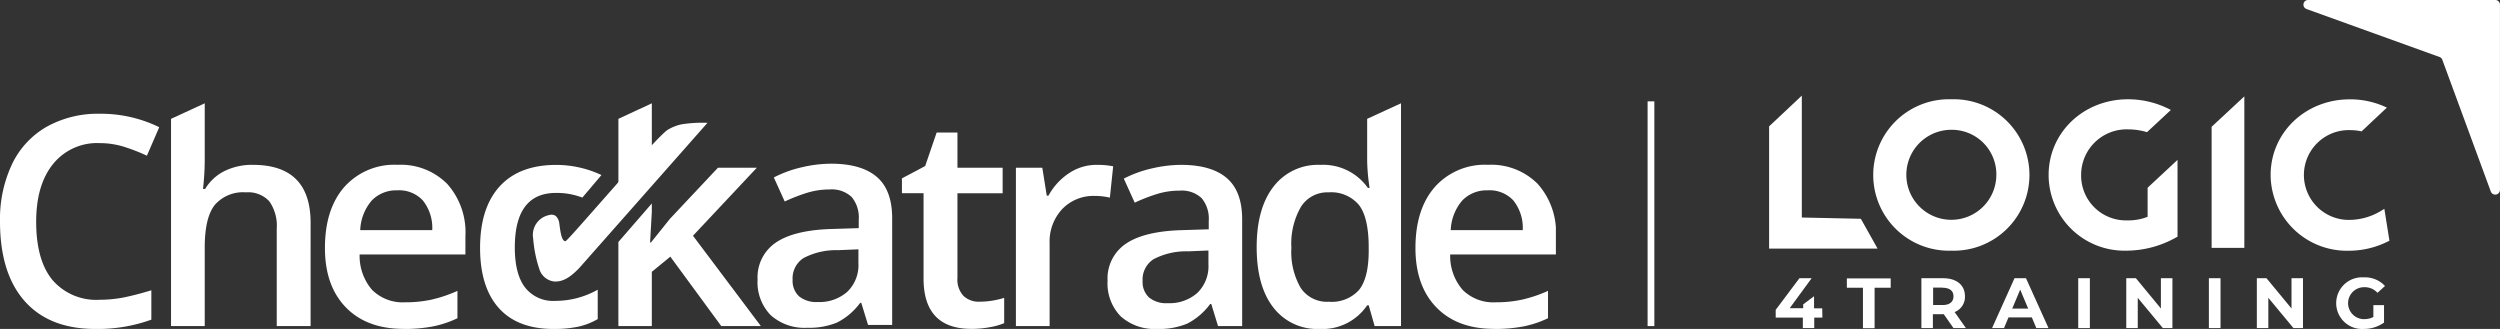 <?xml version="1.0" encoding="UTF-8"?><svg xmlns="http://www.w3.org/2000/svg" xmlns:xlink="http://www.w3.org/1999/xlink" width="370" height="48.683" viewBox="0 0 370 48.683">
  <rect x="0" y="0" width="370" height="48.683" fill="#333333" stroke="none"/>
  <defs>
    <clipPath id="clip-path">
      <rect id="Rectangle_5192" data-name="Rectangle 5192" width="230.271" height="33.394" fill="#fff"/>
    </clipPath>
    <clipPath id="clip-path-2">
      <rect id="Rectangle_5102" data-name="Rectangle 5102" width="108.173" height="48.683" fill="#fff"/>
    </clipPath>
  </defs>
  <g id="Group_19475" data-name="Group 19475" transform="translate(-1054.164 -2489.913)">
    <g id="Group_19473" data-name="Group 19473" transform="translate(1054.164 2489.913)">
      <g id="Group_19467" data-name="Group 19467" transform="translate(0 15.289)">
        <g id="Group_19466" data-name="Group 19466" transform="translate(0)">
          <g id="Group_19465" data-name="Group 19465" clip-path="url(#clip-path)">
            <path id="Path_58569" data-name="Path 58569" d="M422.736,77.1q-5.329,0-8.1-3.1t-2.77-8.909q0-5.912,2.9-9.091t8.376-3.178a15.754,15.754,0,0,1,6.687,1.5L427,57.661a10.4,10.4,0,0,0-3.9-.693q-6.093,0-6.094,8.073,0,3.94,1.519,5.922a5.254,5.254,0,0,0,4.447,1.982,12.77,12.77,0,0,0,6.305-1.654v4.345a9.876,9.876,0,0,1-2.855,1.123,17.154,17.154,0,0,1-3.684.338" transform="translate(-340.814 -43.704)" fill="#fff"/>
            <path id="Path_58570" data-name="Path 58570" d="M534.936,7.716c.191-.2.357-.35.538-.531V0l-4.947,2.3V12.944c.157-.2.322-.4.471-.587q2.608-3.228,3.938-4.641" transform="translate(-439.004)" fill="#fff"/>
            <path id="Path_58571" data-name="Path 58571" d="M541.566,65.336l9.448-10.065h-5.753l-7.091,7.543-2.824,3.518h-.128l.256-4.513V60.557l-4.947,5.7V78.7h4.947V70.674l2.738-2.245L545.749,78.7h5.86Z" transform="translate(-439.005 -45.735)" fill="#fff"/>
            <path id="Path_58572" data-name="Path 58572" d="M14.734,13.316a8.369,8.369,0,0,0-6.88,3.094q-2.5,3.093-2.5,8.538,0,5.7,2.408,8.625A8.526,8.526,0,0,0,14.734,36.5a18.438,18.438,0,0,0,3.822-.391Q20.4,35.711,22.4,35.1v4.345a23.363,23.363,0,0,1-8.279,1.376q-6.817,0-10.468-4.12T0,24.906a19.033,19.033,0,0,1,1.773-8.455A12.633,12.633,0,0,1,6.9,10.9a15.527,15.527,0,0,1,7.877-1.927,19.585,19.585,0,0,1,8.789,1.99L21.74,15.18a27.122,27.122,0,0,0-3.322-1.3,11.993,11.993,0,0,0-3.684-.561" transform="translate(0 -7.425)" fill="#fff"/>
            <path id="Path_58573" data-name="Path 58573" d="M167.379,32.97h-5.011V18.562a6.292,6.292,0,0,0-1.093-4.047,4.23,4.23,0,0,0-3.47-1.334,5.513,5.513,0,0,0-4.618,1.875q-1.478,1.876-1.476,6.282V32.97h-4.989V2.3L151.711,0V8.37a38.872,38.872,0,0,1-.256,4.3h.319a6.928,6.928,0,0,1,2.835-2.628,9.158,9.158,0,0,1,4.236-.932q8.535,0,8.535,8.582Z" transform="translate(-121.41 -0.001)" fill="#fff"/>
            <path id="Path_58574" data-name="Path 58574" d="M289.508,56.587a5.016,5.016,0,0,0-3.81,1.5,7.16,7.16,0,0,0-1.71,4.387h10.659a6.488,6.488,0,0,0-1.4-4.4,4.8,4.8,0,0,0-3.738-1.494m.914,20.51q-5.477,0-8.567-3.19t-3.089-8.781q0-5.744,2.865-9.026a9.912,9.912,0,0,1,7.877-3.285,9.685,9.685,0,0,1,7.347,2.819,10.75,10.75,0,0,1,2.7,7.754V66.08H283.9a7.691,7.691,0,0,0,1.848,5.244,6.441,6.441,0,0,0,4.9,1.832,18.081,18.081,0,0,0,3.874-.391,20.414,20.414,0,0,0,3.854-1.3v4.047a15.375,15.375,0,0,1-3.694,1.228,22.742,22.742,0,0,1-4.268.361" transform="translate(-230.675 -43.705)" fill="#fff"/>
            <path id="Path_58575" data-name="Path 58575" d="M658.852,72.284a6.191,6.191,0,0,0,4.362-1.514,5.486,5.486,0,0,0,1.645-4.249V64.488l-3.013.126a10.333,10.333,0,0,0-5.127,1.176,3.575,3.575,0,0,0-1.6,3.212,3.134,3.134,0,0,0,.934,2.426,4.027,4.027,0,0,0,2.8.857m7.43,3.39-1-3.263h-.17a9.609,9.609,0,0,1-3.418,2.912,10.812,10.812,0,0,1-4.417.774,7.48,7.48,0,0,1-5.4-1.864,6.967,6.967,0,0,1-1.943-5.275,6.193,6.193,0,0,1,2.7-5.467q2.7-1.842,8.216-2.012l4.055-.128V60.1a4.73,4.73,0,0,0-1.05-3.358,4.292,4.292,0,0,0-3.259-1.113,11.259,11.259,0,0,0-3.46.531,26.071,26.071,0,0,0-3.186,1.249l-1.612-3.559a17.444,17.444,0,0,1,4.181-1.516,19.352,19.352,0,0,1,4.289-.519q4.482,0,6.763,1.95t2.281,6.124V75.674Z" transform="translate(-537.812 -42.877)" fill="#fff"/>
            <path id="Path_58576" data-name="Path 58576" d="M785.232,50.1a12.167,12.167,0,0,0,3.651-.572v3.749a9.934,9.934,0,0,1-2.132.6,14.669,14.669,0,0,1-2.707.245q-7.093,0-7.093-7.459V34.045h-3.2v-2.2l3.438-1.822,1.7-4.957h3.078v5.212h6.687v3.771h-6.687V46.587a3.52,3.52,0,0,0,.9,2.661,3.3,3.3,0,0,0,2.368.857" transform="translate(-640.265 -20.738)" fill="#fff"/>
            <path id="Path_58577" data-name="Path 58577" d="M883.458,52.816a11.894,11.894,0,0,1,2.484.213l-.488,4.639a9.5,9.5,0,0,0-2.209-.254,6.4,6.4,0,0,0-4.851,1.95,7.042,7.042,0,0,0-1.858,5.064V76.674h-4.989V53.24h3.907l.658,4.132h.256a9.3,9.3,0,0,1,3.046-3.327,7.26,7.26,0,0,1,4.045-1.228" transform="translate(-721.193 -43.705)" fill="#fff"/>
            <path id="Path_58578" data-name="Path 58578" d="M959.116,73.282a6.192,6.192,0,0,0,4.362-1.514,5.487,5.487,0,0,0,1.647-4.249V65.486l-3.016.126a10.334,10.334,0,0,0-5.127,1.176,3.575,3.575,0,0,0-1.6,3.212,3.134,3.134,0,0,0,.934,2.426,4.027,4.027,0,0,0,2.8.857m7.43,3.39-1-3.263h-.17a9.609,9.609,0,0,1-3.418,2.912,10.812,10.812,0,0,1-4.417.774,7.48,7.48,0,0,1-5.4-1.864,6.967,6.967,0,0,1-1.943-5.275,6.193,6.193,0,0,1,2.7-5.467q2.7-1.842,8.216-2.012l4.055-.128V61.1a4.731,4.731,0,0,0-1.05-3.358,4.289,4.289,0,0,0-3.259-1.113,11.262,11.262,0,0,0-3.46.531,26.1,26.1,0,0,0-3.186,1.249L952.6,54.849a17.434,17.434,0,0,1,4.183-1.516,19.328,19.328,0,0,1,4.289-.519q4.48,0,6.762,1.95t2.282,6.124V76.672Z" transform="translate(-786.276 -43.703)" fill="#fff"/>
            <path id="Path_58579" data-name="Path 58579" d="M1088.749,29.368a5.434,5.434,0,0,0,4.48-1.727q1.4-1.725,1.444-5.6v-.7q0-4.43-1.444-6.292a5.361,5.361,0,0,0-4.522-1.866,4.591,4.591,0,0,0-4.055,2.13,10.9,10.9,0,0,0-1.423,6.071,10.614,10.614,0,0,0,1.381,5.942,4.659,4.659,0,0,0,4.14,2.045m-1.338,4.026a8.186,8.186,0,0,1-6.857-3.178q-2.462-3.18-2.463-8.921,0-5.764,2.5-8.973a8.262,8.262,0,0,1,6.91-3.21,8.1,8.1,0,0,1,7.049,3.411h.255a29.577,29.577,0,0,1-.361-3.982V2.3l5.009-2.3V32.971h-3.907l-.869-3.072h-.233a7.983,7.983,0,0,1-7.028,3.5" transform="translate(-892.105 -0.002)" fill="#fff"/>
            <path id="Path_58580" data-name="Path 58580" d="M1225.061,56.587a5.017,5.017,0,0,0-3.81,1.5,7.161,7.161,0,0,0-1.71,4.387H1230.2a6.489,6.489,0,0,0-1.4-4.4,4.8,4.8,0,0,0-3.738-1.494m.914,20.51q-5.477,0-8.567-3.19t-3.089-8.781q0-5.744,2.867-9.026a9.9,9.9,0,0,1,7.875-3.285,9.685,9.685,0,0,1,7.347,2.819,10.75,10.75,0,0,1,2.7,7.754V66.08h-15.648a7.69,7.69,0,0,0,1.848,5.244,6.442,6.442,0,0,0,4.9,1.832,18.094,18.094,0,0,0,3.875-.391,20.407,20.407,0,0,0,3.854-1.3v4.047a15.375,15.375,0,0,1-3.694,1.228,22.743,22.743,0,0,1-4.268.361" transform="translate(-1004.833 -43.705)" fill="#fff"/>
            <path id="Path_58581" data-name="Path 58581" d="M460.468,30.348a1.188,1.188,0,0,0-.828-.041,3,3,0,0,0-2.357,3.481,18.834,18.834,0,0,0,.965,4.666,2.606,2.606,0,0,0,2.213,1.691c.77,0,1.885-.1,3.747-2.118l18.874-21.373c-.089.073.014.016-.011.014l.011-.014a20.08,20.08,0,0,0-3.817.22,6.459,6.459,0,0,0-2.044.8c-1.65.945-14.806,16.5-15.158,16.5-.609,0-.763-1.547-.908-2.583a1.892,1.892,0,0,0-.351-.954,1.173,1.173,0,0,0-.337-.288" transform="translate(-378.373 -13.766)" fill="#fff"/>
          </g>
        </g>
      </g>
      <g id="Group_19470" data-name="Group 19470" transform="translate(261.827)">
        <path id="Path_58460" data-name="Path 58460" d="M0,40.11V58.2H16.054L13.58,53.788,4.842,53.6V35.56Z" transform="translate(0 -21.408)" fill="#fff"/>
        <g id="Group_11940" data-name="Group 11940" transform="translate(0 0)">
          <g id="Group_11939" data-name="Group 11939" clip-path="url(#clip-path-2)">
            <path id="Path_58461" data-name="Path 58461" d="M56.586,47.776a6.661,6.661,0,1,1-6.661-6.689A6.589,6.589,0,0,1,56.587,47.6c0,.058,0,.116,0,.174M49.925,36.571a11.209,11.209,0,1,0,0,22.407,11.209,11.209,0,1,0,0-22.407" transform="translate(-22.954 -21.878)" fill="#fff"/>
            <path id="Path_58462" data-name="Path 58462" d="M117.619,49.685v4.279a7.728,7.728,0,0,1-3.009.53,6.632,6.632,0,0,1-6.83-6.718,6.739,6.739,0,0,1,7-6.75,9.55,9.55,0,0,1,2.628.378l.125.032,3.528-3.286-.281-.141a13.508,13.508,0,0,0-6.063-1.438c-6.585,0-11.748,4.922-11.748,11.205a11.219,11.219,0,0,0,11.475,11.2,15.09,15.09,0,0,0,7.489-2.009l.113-.06V45.543L117.687,49.6Z" transform="translate(-61.6 -21.878)" fill="#fff"/>
            <path id="Path_58463" data-name="Path 58463" d="M163.01,57.919h4.841V35.5L163.01,40Z" transform="translate(-97.517 -21.237)" fill="#fff"/>
            <path id="Path_58464" data-name="Path 58464" d="M201.58,52.794l-.285.173a9.161,9.161,0,0,1-4.793,1.466,6.646,6.646,0,1,1,0-13.287,8.416,8.416,0,0,1,1.675.177h.044l3.732-3.507-.116-.056a12.547,12.547,0,0,0-5.364-1.169c-6.577,0-11.724,4.922-11.724,11.205a11.282,11.282,0,0,0,11.6,11.2,12.88,12.88,0,0,0,5.838-1.41l.145-.072Z" transform="translate(-110.523 -21.889)" fill="#fff"/>
            <path id="Path_58465" data-name="Path 58465" d="M197.3,1.339l19.687,7.1a.693.693,0,0,1,.4.4l7.184,19.522a.7.7,0,0,0,1.35-.237V.692A.691.691,0,0,0,225.251,0H197.529a.687.687,0,0,0-.225,1.338" transform="translate(-117.754 -0.001)" fill="#fff"/>
            <path id="Path_58466" data-name="Path 58466" d="M9.34,108.32H8.135v1.547H6.448V108.32H2.43v-1.149l3.511-4.681H7.749L4.5,106.93H6.5v-.571l1.607-1.205v1.788H9.316Z" transform="translate(-1.454 -61.313)" fill="#fff"/>
            <path id="Path_58467" data-name="Path 58467" d="M31.023,103.931H28.64v-1.39h6.489v1.39H32.746v5.986H31.023Z" transform="translate(-17.133 -61.343)" fill="#fff"/>
            <path id="Path_58468" data-name="Path 58468" d="M60.849,109.868l-1.438-2.053H57.8v2.053H56.1v-7.377h3.214c2.009,0,3.234,1.021,3.234,2.676a2.41,2.41,0,0,1-1.531,2.33l1.671,2.37Zm-1.607-5.986H57.836v2.575h1.406c1.053,0,1.607-.486,1.607-1.29s-.566-1.266-1.619-1.266Z" transform="translate(-33.561 -61.313)" fill="#fff"/>
            <path id="Path_58469" data-name="Path 58469" d="M88.026,108.289H84.567l-.659,1.579H82.14l3.319-7.377h1.7l3.331,7.377H88.685Zm-.542-1.3L86.3,104.178l-1.181,2.812Z" transform="translate(-49.139 -61.313)" fill="#fff"/>
            <rect id="Rectangle_5100" data-name="Rectangle 5100" width="1.724" height="7.377" transform="translate(45.75 41.178)" fill="#fff"/>
            <path id="Path_58470" data-name="Path 58470" d="M138.394,102.491v7.377H136.98l-3.716-4.48v4.48h-1.7v-7.377h1.426l3.7,4.48v-4.48Z" transform="translate(-78.703 -61.313)" fill="#fff"/>
            <rect id="Rectangle_5101" data-name="Rectangle 5101" width="1.724" height="7.377" transform="translate(65.087 41.178)" fill="#fff"/>
            <path id="Path_58471" data-name="Path 58471" d="M186.5,102.491v7.377h-1.414l-3.716-4.48v4.48h-1.7v-7.377H181.1l3.7,4.48v-4.48Z" transform="translate(-107.484 -61.313)" fill="#fff"/>
            <path id="Path_58472" data-name="Path 58472" d="M214.41,106.276h1.575v2.587a5.144,5.144,0,0,1-3.009.94,3.824,3.824,0,1,1,.032-7.63,3.994,3.994,0,0,1,3.118,1.274l-1.109,1.012a2.524,2.524,0,0,0-1.924-.832,2.365,2.365,0,0,0-.234,4.723c.069,0,.137,0,.206,0a2.738,2.738,0,0,0,1.342-.317Z" transform="translate(-124.976 -61.121)" fill="#fff"/>
          </g>
        </g>
      </g>
      <line id="Line_1290" data-name="Line 1290" y1="33.261" transform="translate(244.344 14.999)" fill="none" stroke="#fff" stroke-width="1"/>
    </g>
  </g>
</svg>
